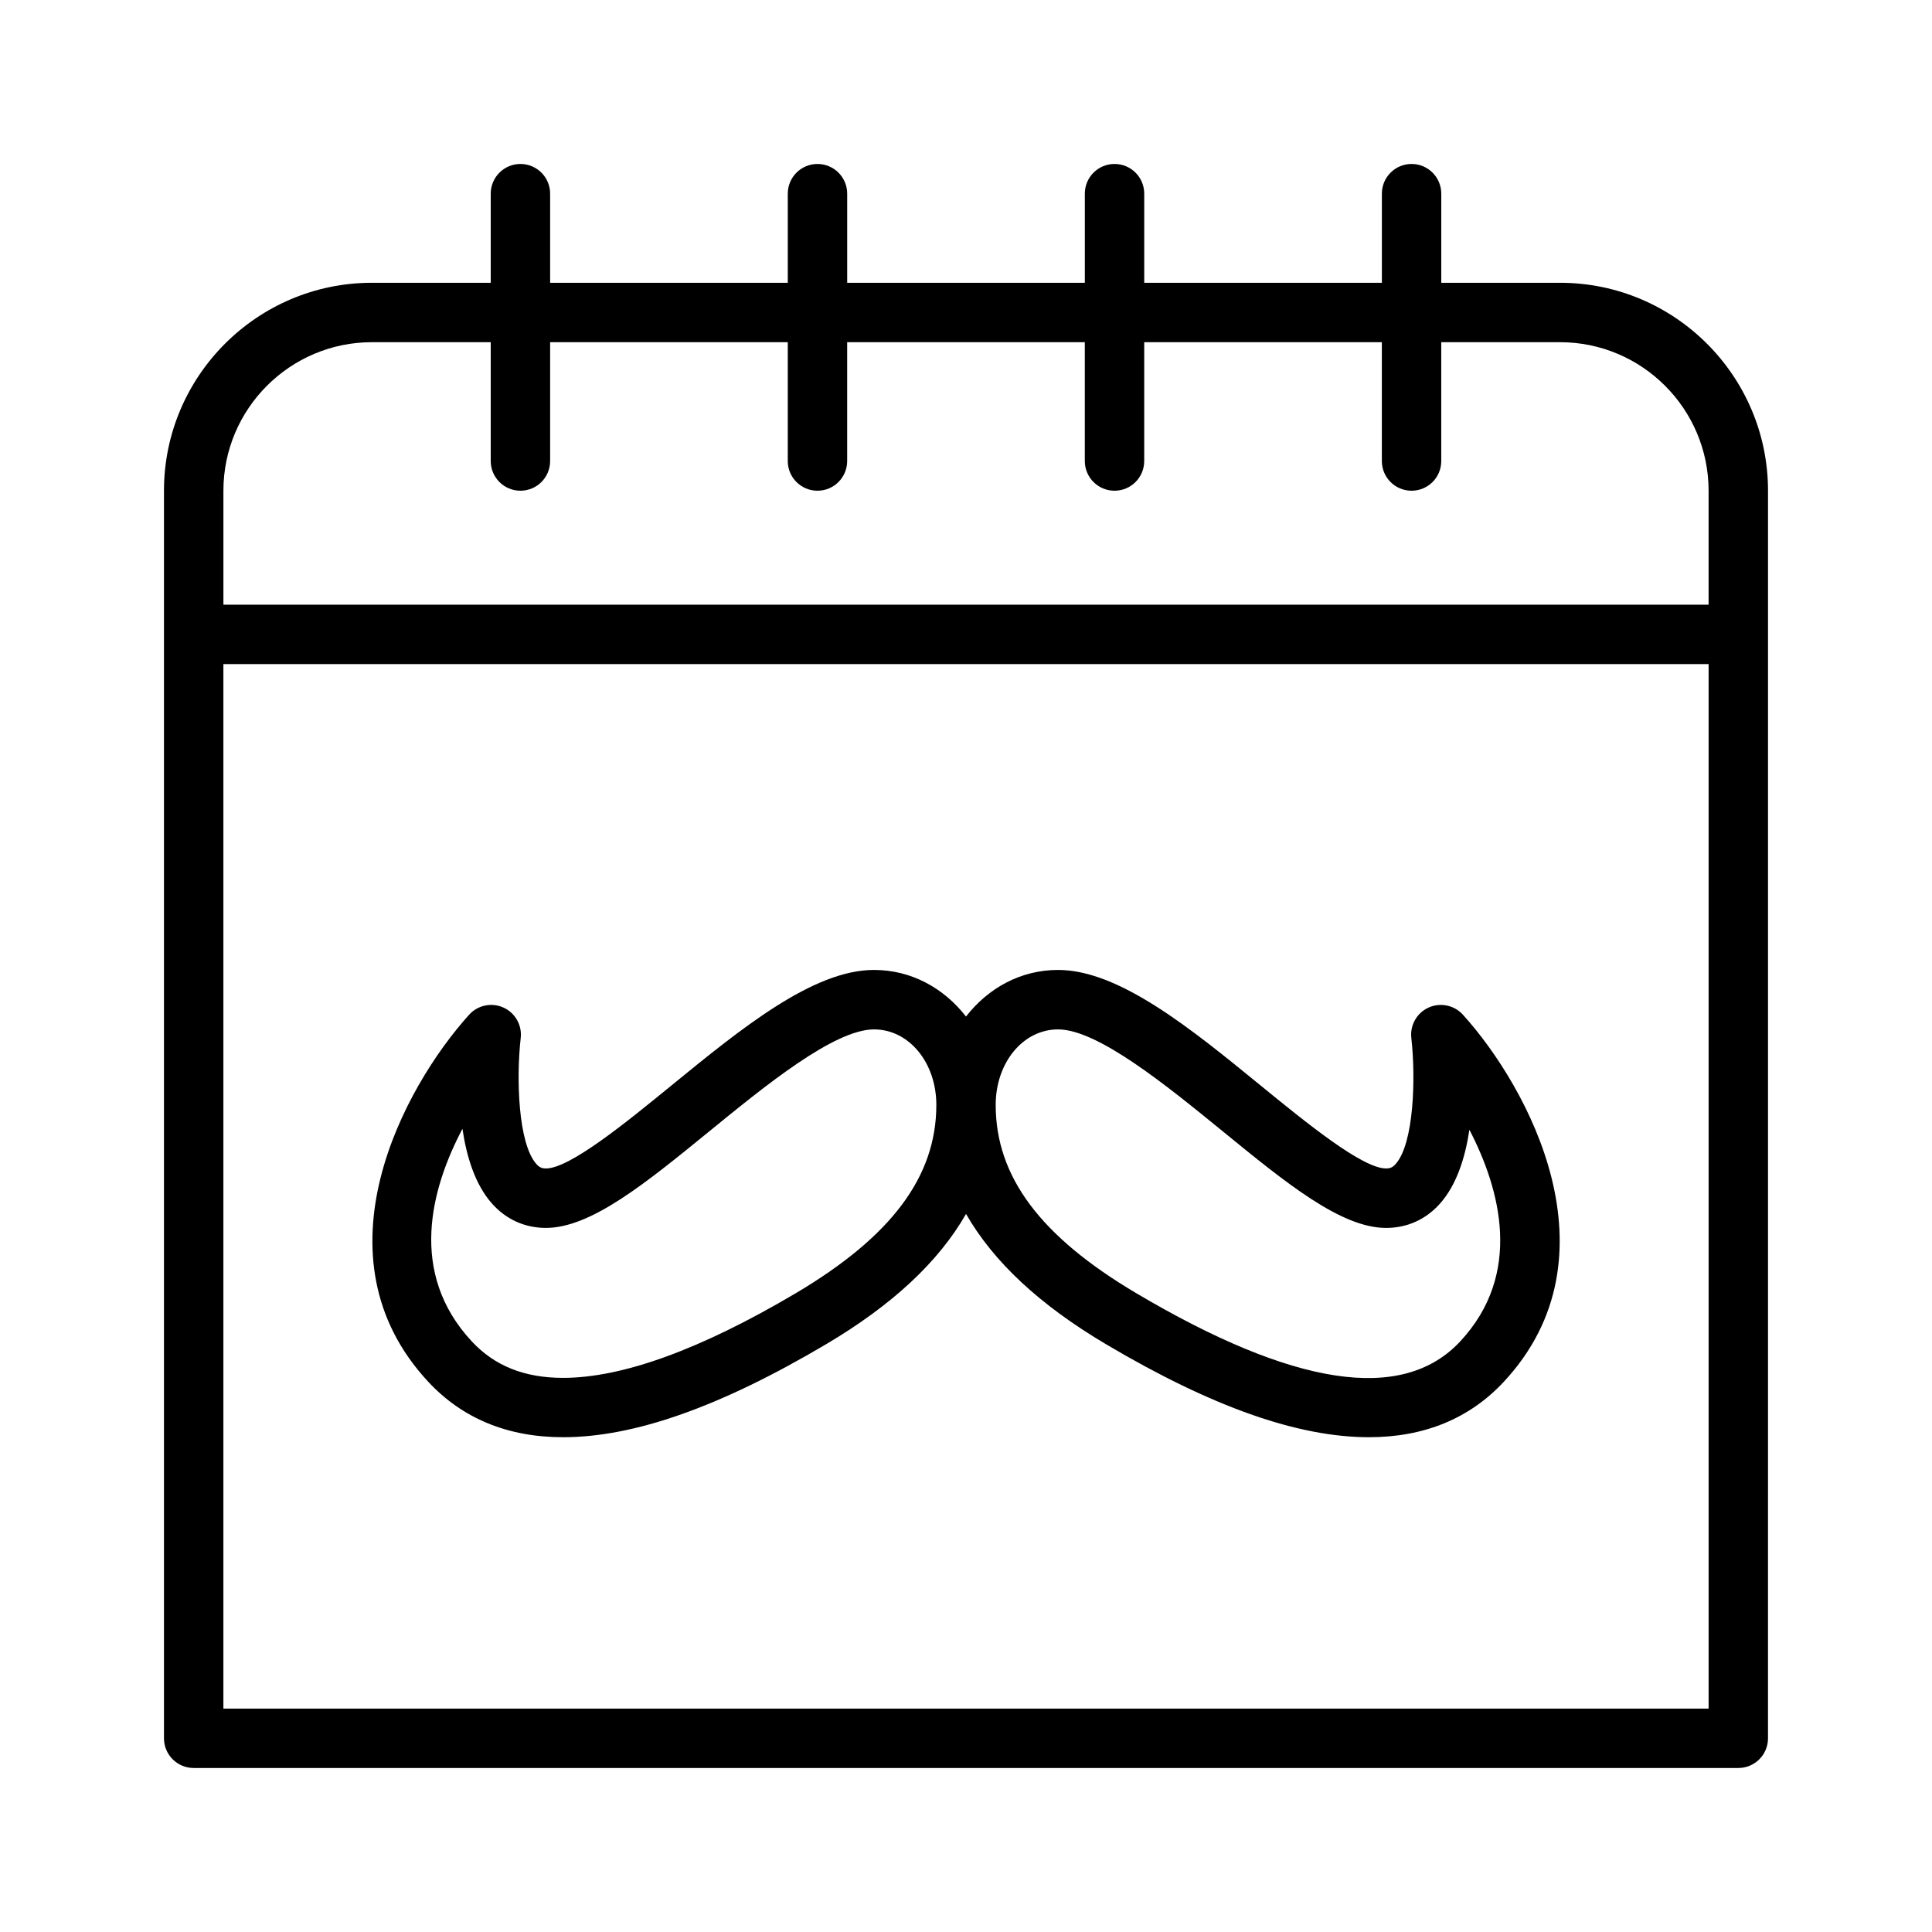 <?xml version="1.0" encoding="UTF-8"?>
<!-- Uploaded to: SVG Repo, www.svgrepo.com, Generator: SVG Repo Mixer Tools -->
<svg fill="#000000" width="800px" height="800px" version="1.1" viewBox="144 144 512 512" xmlns="http://www.w3.org/2000/svg">
 <g>
  <path d="m557.44 218.94h-31.488v-23.617c0-4.352-3.519-7.871-7.871-7.871s-7.871 3.519-7.871 7.871v23.617h-62.977v-23.617c0-4.352-3.519-7.871-7.871-7.871s-7.871 3.519-7.871 7.871v23.617h-62.977v-23.617c0-4.352-3.527-7.871-7.871-7.871s-7.871 3.519-7.871 7.871v23.617h-62.977l-0.004-23.617c0-4.352-3.527-7.871-7.871-7.871s-7.871 3.519-7.871 7.871v23.617h-31.488c-30.387 0-55.105 24.727-55.105 55.105v330.62c0 4.352 3.527 7.871 7.871 7.871h409.34c4.352 0 7.871-3.519 7.871-7.871l0.004-330.62c0-30.379-24.727-55.105-55.105-55.105zm-314.88 15.746h31.488v31.488c0 4.352 3.527 7.871 7.871 7.871s7.871-3.519 7.871-7.871v-31.488h62.977v31.488c0 4.352 3.527 7.871 7.871 7.871s7.871-3.519 7.871-7.871v-31.488h62.977v31.488c0 4.352 3.519 7.871 7.871 7.871 4.352 0 7.871-3.519 7.871-7.871v-31.488h62.977v31.488c0 4.352 3.519 7.871 7.871 7.871 4.352 0 7.871-3.519 7.871-7.871v-31.488h31.488c21.703 0 39.359 17.656 39.359 39.359v30.203h-393.59v-30.203c0-21.703 17.656-39.359 39.359-39.359zm-39.359 362.11v-276.8h393.6v276.8z"/>
  <path d="m522.6 411.01c-3.117 1.41-4.969 4.668-4.582 8.062 1.195 10.598 0.699 27.969-4.164 33.418-0.77 0.859-1.434 1.164-2.527 1.164-6.32 0-21.277-12.219-33.297-22.027-18.414-15.035-37.457-30.582-53.633-30.582-9.902 0-18.523 4.801-24.395 12.352-5.871-7.543-14.492-12.352-24.387-12.352-16.176 0-35.219 15.547-53.633 30.582-12.02 9.816-26.977 22.027-33.297 22.027-1.102 0-1.762-0.309-2.535-1.172-4.863-5.441-5.359-22.812-4.156-33.41 0.387-3.402-1.473-6.66-4.582-8.062-3.125-1.41-6.785-0.637-9.078 1.891-17.285 19.121-41.801 64.055-10.816 97.312 9.07 9.73 21.074 14.664 35.699 14.664h0.008c18.863 0 41.645-8.047 69.629-24.602 17.688-10.461 29.914-21.93 37.156-34.566 7.242 12.633 19.469 24.098 37.164 34.566 27.984 16.562 50.75 24.602 69.629 24.602 14.617 0 26.633-4.938 35.699-14.664 30.992-33.266 6.481-78.199-10.816-97.312-2.301-2.527-5.977-3.293-9.086-1.891zm-167.77 75.738c-25.137 14.871-45.871 22.402-61.613 22.402-10.219 0-18.129-3.156-24.184-9.66-16.941-18.191-10.793-40.574-2.481-56.34 1.094 7.422 3.379 14.816 7.84 19.82 3.754 4.211 8.699 6.438 14.289 6.438 11.934 0 26.449-11.855 43.258-25.566 14.754-12.043 33.109-27.039 43.684-27.039 9.266 0 16.516 8.793 16.516 20.02-0.012 18.996-11.859 34.855-37.309 49.926zm176.14 12.742c-15.391 16.516-44.359 11.77-85.797-12.746-25.449-15.066-37.305-30.918-37.305-49.922 0-11.227 7.258-20.02 16.523-20.02 10.562 0 28.922 14.988 43.676 27.031 16.816 13.723 31.324 25.578 43.258 25.578 5.59 0 10.531-2.227 14.281-6.438 4.418-4.945 6.699-12.234 7.801-19.578 8.207 15.805 14.258 38.164-2.438 56.094z"/>
 </g>
</svg>